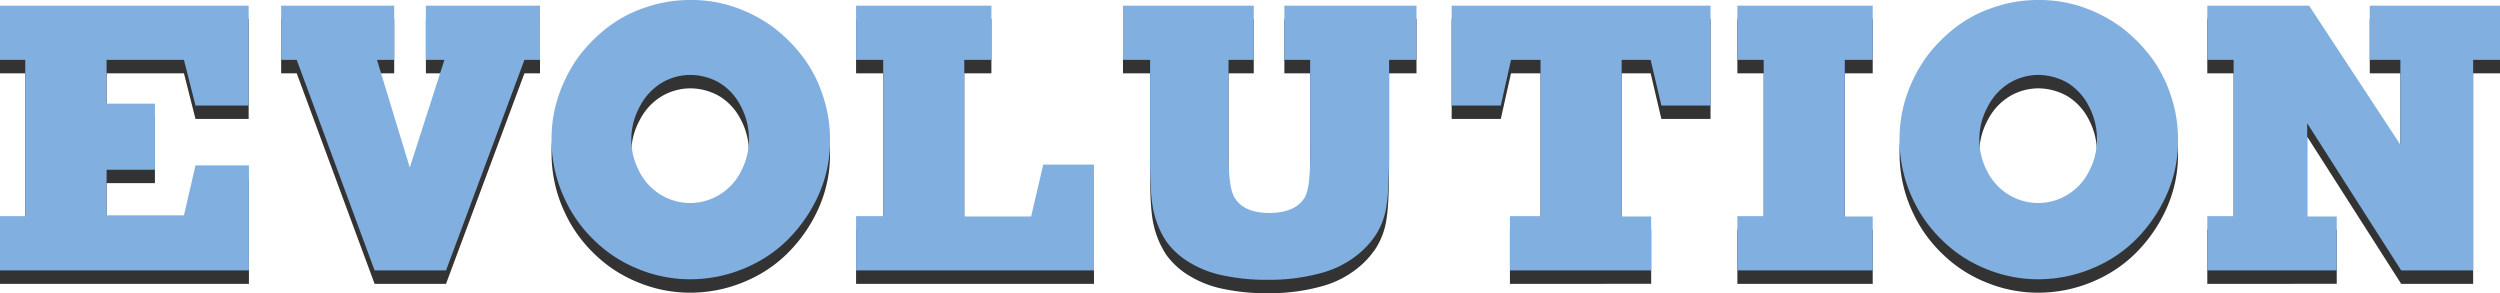 <svg xmlns="http://www.w3.org/2000/svg" viewBox="5426.1 -838 931 109.2">
  <defs>
    <style>
      .cls-1 {
        fill: rgba(0,0,0,0.8);
      }

      .cls-2 {
        fill: #81afe0;
      }
    </style>
  </defs>
  <g id="title-evol-1" transform="translate(5425 -838)">
    <g id="Group_302" data-name="Group 302" transform="translate(0 10)">
      <path id="Path_3188" data-name="Path 3188" class="cls-1" d="M1.1,100.7V80.5h9.4V22.3H1.1V2.1H93.7V39.3H73.9l-4.3-17H40.8V38.6h18V63.2h-18v17H69.6l4.3-18.6H93.8v39.1Z" transform="translate(0 -5)"/>
      <path id="Path_3189" data-name="Path 3189" class="cls-1" d="M105.7,2.1h42.2V22.3h-6.4l12.2,40.1,12.9-40.1h-6.9V2.1h42.5V22.3h-5.8l-29.2,78.4H140.6l-29-78.4h-5.8V2.1Z" transform="translate(0 -5)"/>
      <path id="Path_3190" data-name="Path 3190" class="cls-1" d="M258.2,104a50.777,50.777,0,0,1-19.6-3.9,49.66,49.66,0,0,1-16.3-10.7,50.681,50.681,0,0,1-10.7-14.9A51.452,51.452,0,0,1,206.5,52a49.541,49.541,0,0,1,2.8-16.9,55.192,55.192,0,0,1,7.2-13.9,56.982,56.982,0,0,1,10.6-10.8,47.668,47.668,0,0,1,14.3-7.6A50.788,50.788,0,0,1,258.3,0a49.376,49.376,0,0,1,16.8,2.8A53.89,53.89,0,0,1,289,10.1a57.549,57.549,0,0,1,10.8,10.7,49.307,49.307,0,0,1,7.6,14.4A51.06,51.06,0,0,1,310.2,52a48.984,48.984,0,0,1-4.5,21.1,55.562,55.562,0,0,1-11.1,16,49.182,49.182,0,0,1-14.4,10A52.134,52.134,0,0,1,258.2,104Zm0-76.1a21.132,21.132,0,0,0-10.6,2.9,21.9,21.9,0,0,0-8.2,8.8,25.367,25.367,0,0,0-.2,24.3,21.334,21.334,0,0,0,8.1,8.7,20.94,20.94,0,0,0,21.6,0,21.334,21.334,0,0,0,8.1-8.7,25.515,25.515,0,0,0,3-12.1,25.914,25.914,0,0,0-3.1-12.4,21.4,21.4,0,0,0-8.1-8.7A22.091,22.091,0,0,0,258.2,27.9Z" transform="translate(0 -5)"/>
      <path id="Path_3191" data-name="Path 3191" class="cls-1" d="M319.9,100.7V80.5H330V22.3H319.9V2.1h50.4V22.3H360.2V80.6h24.9l4.5-19.3h18.9v39.4Z" transform="translate(0 -5)"/>
      <path id="Path_3192" data-name="Path 3192" class="cls-1" d="M419.1,2.1H468V22.3h-9.4V57c0,8.5.7,14,2.2,16.5,2.3,3.9,6.7,5.8,13,5.8,6.4,0,10.7-1.9,13.1-5.6,1.4-2.3,2.1-7.4,2.1-15.2V22.3h-9.6V2.1h49.2V22.3H518.4v33c0,10.3-.3,17.5-1,21.5a27.431,27.431,0,0,1-3.9,10.6,32.624,32.624,0,0,1-8.2,8.5,36.723,36.723,0,0,1-12.3,5.8,72.455,72.455,0,0,1-19.3,2.5,77.957,77.957,0,0,1-17-1.6A39.135,39.135,0,0,1,444,97.7a28.973,28.973,0,0,1-8.5-7.7,33.272,33.272,0,0,1-4.9-11.8c-.8-3.7-1.2-9.8-1.2-18.2V22.3H419.3V2.1Z" transform="translate(0 -5)"/>
      <path id="Path_3193" data-name="Path 3193" class="cls-1" d="M541.7,39.3V2.1h96.4V39.3H619.8l-4-17H605V80.6h11v20.1H563.4V80.5h11.4V22.3h-11l-3.8,17Z" transform="translate(0 -5)"/>
      <path id="Path_3194" data-name="Path 3194" class="cls-1" d="M698.5,100.7H648.1V80.5h9.8V22.3h-9.8V2.1h50.4V22.3H688.1V80.6h10.4Z" transform="translate(0 -5)"/>
      <path id="Path_3195" data-name="Path 3195" class="cls-1" d="M760.2,104a50.777,50.777,0,0,1-19.6-3.9,49.66,49.66,0,0,1-16.3-10.7,50.682,50.682,0,0,1-10.7-14.9A51.451,51.451,0,0,1,708.5,52a49.543,49.543,0,0,1,2.8-16.9,55.192,55.192,0,0,1,7.2-13.9,56.983,56.983,0,0,1,10.6-10.8,47.668,47.668,0,0,1,14.3-7.6A50.789,50.789,0,0,1,760.3,0a49.376,49.376,0,0,1,16.8,2.8A53.89,53.89,0,0,1,791,10.1a57.55,57.55,0,0,1,10.8,10.7,49.306,49.306,0,0,1,7.6,14.4A51.059,51.059,0,0,1,812.2,52a48.984,48.984,0,0,1-4.5,21.1,55.563,55.563,0,0,1-11.1,16,49.183,49.183,0,0,1-14.4,10A52.134,52.134,0,0,1,760.2,104Zm0-76.1a21.132,21.132,0,0,0-10.6,2.9,21.9,21.9,0,0,0-8.2,8.8,25.367,25.367,0,0,0-.2,24.3,21.334,21.334,0,0,0,8.1,8.7,20.94,20.94,0,0,0,21.6,0,21.333,21.333,0,0,0,8.1-8.7,25.515,25.515,0,0,0,3-12.1,25.914,25.914,0,0,0-3.1-12.4,21.4,21.4,0,0,0-8.1-8.7A22.39,22.39,0,0,0,760.2,27.9Z" transform="translate(0 -5)"/>
      <path id="Path_3196" data-name="Path 3196" class="cls-1" d="M823.1,100.7V80.5h9.8V22.3h-9.8V2.1H861l34,51.8V22.3H883.6V2.1h48.5V22.3h-10v78.4H895.3l-35-54.8V80.6h11v20.1H823.1Z" transform="translate(0 -5)"/>
    </g>
    <path id="Path_3179" data-name="Path 3179" class="cls-2" d="M1.1,100.7V80.5h9.4V22.3H1.1V2.1H93.7V39.3H73.9l-4.3-17H40.8V38.6h18V63.2h-18v17H69.6l4.3-18.6H93.8v39.1Z"/>
    <path id="Path_3180" data-name="Path 3180" class="cls-2" d="M105.7,2.1h42.2V22.3h-6.4l12.2,40.1,12.9-40.1h-6.9V2.1h42.5V22.3h-5.8l-29.2,78.4H140.6l-29-78.4h-5.8V2.1Z"/>
    <path id="Path_3181" data-name="Path 3181" class="cls-2" d="M258.2,104a50.777,50.777,0,0,1-19.6-3.9,49.66,49.66,0,0,1-16.3-10.7,50.681,50.681,0,0,1-10.7-14.9A51.452,51.452,0,0,1,206.5,52a49.541,49.541,0,0,1,2.8-16.9,55.192,55.192,0,0,1,7.2-13.9,56.982,56.982,0,0,1,10.6-10.8,47.668,47.668,0,0,1,14.3-7.6A50.788,50.788,0,0,1,258.3,0a49.376,49.376,0,0,1,16.8,2.8A53.89,53.89,0,0,1,289,10.1a57.549,57.549,0,0,1,10.8,10.7,49.307,49.307,0,0,1,7.6,14.4A51.06,51.06,0,0,1,310.2,52a48.984,48.984,0,0,1-4.5,21.1,55.562,55.562,0,0,1-11.1,16,49.182,49.182,0,0,1-14.4,10A52.134,52.134,0,0,1,258.2,104Zm0-76.1a21.132,21.132,0,0,0-10.6,2.9,21.9,21.9,0,0,0-8.2,8.8,25.367,25.367,0,0,0-.2,24.3,21.334,21.334,0,0,0,8.1,8.7,20.94,20.94,0,0,0,21.6,0,21.334,21.334,0,0,0,8.1-8.7,25.515,25.515,0,0,0,3-12.1,25.914,25.914,0,0,0-3.1-12.4,21.4,21.4,0,0,0-8.1-8.7A22.091,22.091,0,0,0,258.2,27.9Z"/>
    <path id="Path_3182" data-name="Path 3182" class="cls-2" d="M319.9,100.7V80.5H330V22.3H319.9V2.1h50.4V22.3H360.2V80.6h24.9l4.5-19.3h18.9v39.4Z"/>
    <path id="Path_3183" data-name="Path 3183" class="cls-2" d="M419.1,2.1H468V22.3h-9.4V57c0,8.5.7,14,2.2,16.5,2.3,3.9,6.7,5.8,13,5.8,6.4,0,10.7-1.9,13.1-5.6,1.4-2.3,2.1-7.4,2.1-15.2V22.3h-9.6V2.1h49.2V22.3H518.4v33c0,10.3-.3,17.5-1,21.5a27.431,27.431,0,0,1-3.9,10.6,32.624,32.624,0,0,1-8.2,8.5,36.723,36.723,0,0,1-12.3,5.8,72.455,72.455,0,0,1-19.3,2.5,77.957,77.957,0,0,1-17-1.6A39.135,39.135,0,0,1,444,97.7a28.973,28.973,0,0,1-8.5-7.7,33.272,33.272,0,0,1-4.9-11.8c-.8-3.7-1.2-9.8-1.2-18.2V22.3H419.3V2.1Z"/>
    <path id="Path_3184" data-name="Path 3184" class="cls-2" d="M541.7,39.3V2.1h96.4V39.3H619.8l-4-17H605V80.6h11v20.1H563.4V80.5h11.4V22.3h-11l-3.8,17Z"/>
    <path id="Path_3185" data-name="Path 3185" class="cls-2" d="M698.5,100.7H648.1V80.5h9.8V22.3h-9.8V2.1h50.4V22.3H688.1V80.6h10.4Z"/>
    <path id="Path_3186" data-name="Path 3186" class="cls-2" d="M760.2,104a50.777,50.777,0,0,1-19.6-3.9,49.66,49.66,0,0,1-16.3-10.7,50.682,50.682,0,0,1-10.7-14.9A51.451,51.451,0,0,1,708.5,52a49.543,49.543,0,0,1,2.8-16.9,55.192,55.192,0,0,1,7.2-13.9,56.983,56.983,0,0,1,10.6-10.8,47.668,47.668,0,0,1,14.3-7.6A50.789,50.789,0,0,1,760.3,0a49.376,49.376,0,0,1,16.8,2.8A53.89,53.89,0,0,1,791,10.1a57.55,57.55,0,0,1,10.8,10.7,49.306,49.306,0,0,1,7.6,14.4A51.059,51.059,0,0,1,812.2,52a48.984,48.984,0,0,1-4.5,21.1,55.563,55.563,0,0,1-11.1,16,49.183,49.183,0,0,1-14.4,10A52.134,52.134,0,0,1,760.2,104Zm0-76.1a21.132,21.132,0,0,0-10.6,2.9,21.9,21.9,0,0,0-8.2,8.8,25.367,25.367,0,0,0-.2,24.3,21.334,21.334,0,0,0,8.1,8.7,20.94,20.94,0,0,0,21.6,0,21.333,21.333,0,0,0,8.1-8.7,25.515,25.515,0,0,0,3-12.1,25.914,25.914,0,0,0-3.1-12.4,21.4,21.4,0,0,0-8.1-8.7A22.39,22.39,0,0,0,760.2,27.9Z"/>
    <path id="Path_3187" data-name="Path 3187" class="cls-2" d="M823.1,100.7V80.5h9.8V22.3h-9.8V2.1H861l34,51.8V22.3H883.6V2.1h48.5V22.3h-10v78.4H895.3l-35-54.8V80.6h11v20.1H823.1Z"/>
  </g>
</svg>

